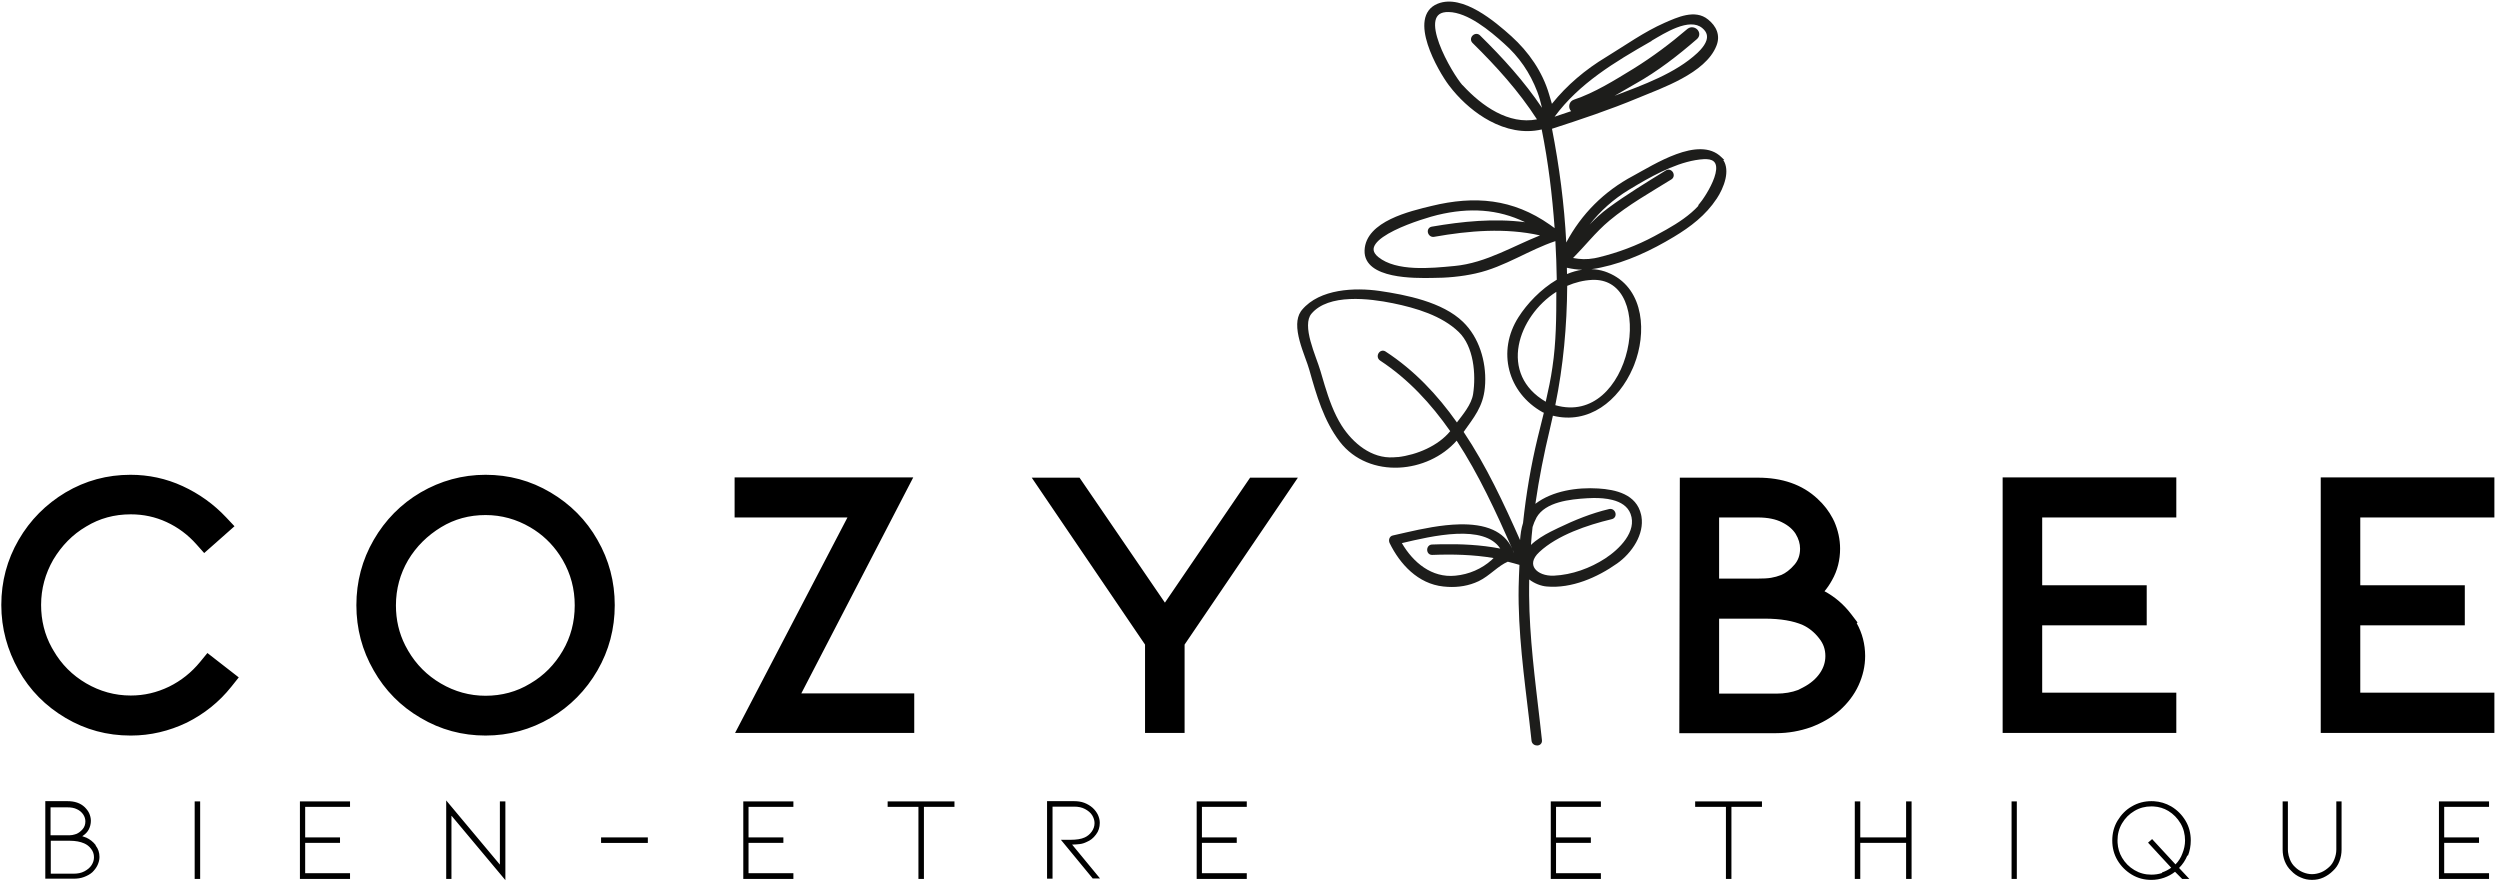 <svg width="191" height="68" viewBox="0 0 191 68" fill="none" xmlns="http://www.w3.org/2000/svg">
<path d="M38.191 66.057V61.226H38.611V67.242L34.509 62.337H34.491V67.151H34.09V61.153L38.191 66.057ZM164.564 61.213C165.023 61.242 165.465 61.37 165.88 61.609C166.336 61.882 166.7 62.247 166.974 62.703C167.247 63.158 167.375 63.669 167.375 64.215C167.375 64.616 167.302 65.018 167.156 65.382L167.12 65.346C166.974 65.711 166.755 66.039 166.481 66.312L167.266 67.151H166.719L166.172 66.604C165.917 66.805 165.643 66.951 165.333 67.06C165.023 67.169 164.695 67.224 164.367 67.224C163.82 67.224 163.328 67.096 162.872 66.823C162.416 66.549 162.052 66.185 161.778 65.729C161.505 65.273 161.377 64.762 161.377 64.215C161.377 63.669 161.505 63.158 161.778 62.703C162.052 62.247 162.416 61.864 162.872 61.609C163.328 61.336 163.839 61.208 164.367 61.208L164.564 61.213ZM174.795 64.908L174.805 65.096C174.824 65.282 174.872 65.46 174.94 65.637C175.032 65.874 175.16 66.075 175.342 66.239C175.524 66.421 175.725 66.549 175.943 66.64C176.162 66.731 176.399 66.786 176.636 66.786C176.873 66.786 177.128 66.731 177.347 66.64C177.565 66.549 177.766 66.403 177.948 66.239C178.13 66.075 178.258 65.874 178.35 65.637C178.441 65.4 178.495 65.163 178.495 64.908V61.225H178.896V64.908C178.896 65.218 178.842 65.51 178.732 65.801C178.623 66.093 178.459 66.33 178.24 66.531C178.022 66.749 177.784 66.913 177.511 67.04C177.237 67.168 176.946 67.223 176.636 67.223C176.344 67.223 176.053 67.168 175.779 67.04C175.506 66.931 175.25 66.749 175.05 66.531C174.831 66.33 174.667 66.075 174.558 65.801C174.448 65.528 174.394 65.218 174.394 64.908V61.225H174.795V64.908ZM82.056 61.208C82.329 61.208 82.602 61.244 82.839 61.335C83.076 61.427 83.295 61.554 83.478 61.718C83.659 61.882 83.787 62.065 83.878 62.247C83.969 62.447 84.024 62.648 84.024 62.867C84.024 63.195 83.933 63.505 83.732 63.76C83.532 64.033 83.295 64.215 83.022 64.325C82.839 64.416 82.657 64.471 82.475 64.489C82.292 64.507 82.11 64.526 81.909 64.526L84.042 67.115H83.495L83.514 67.151L81.053 64.161H81.782C82.238 64.161 82.603 64.107 82.876 63.979C83.076 63.888 83.259 63.742 83.404 63.541C83.55 63.341 83.623 63.122 83.623 62.885C83.623 62.666 83.55 62.465 83.44 62.283C83.313 62.083 83.13 61.937 82.894 61.809C82.657 61.682 82.383 61.627 82.073 61.627H80.414V67.132H79.995V61.208H82.056ZM15.292 67.15H14.873V61.225H15.292V67.15ZM26.742 61.644H23.315V63.978H25.977V64.397H23.315V66.712H26.742V67.15H22.914V61.225H26.742V61.644ZM60.615 61.644H57.188V63.978H59.85V64.397H57.188V66.712H60.615V67.15H56.787V61.225H60.615V61.644ZM72.921 61.644H70.588V67.15H70.168V61.644H67.816V61.225H72.921V61.644ZM95.254 61.644H91.827V63.978H94.488V64.397H91.827V66.712H95.254V67.15H91.426V61.225H95.254V61.644ZM122.308 61.644H118.881V63.978H121.542V64.397H118.881V66.712H122.308V67.15H118.479V61.225H122.308V61.644ZM134.614 61.644H132.281V67.15H131.861V61.644H129.51V61.225H134.614V61.644ZM142.125 63.978H145.626V61.225H146.045V67.15H145.626V64.397H142.125V67.15H141.706V61.225H142.125V63.978ZM154.085 67.15H153.684V61.225H154.085V67.15ZM190.163 61.644H186.736V63.978H189.397V64.397H186.736V66.712H190.163V67.15H186.335V61.225H190.163V61.644ZM5.156 61.208C5.703 61.208 6.141 61.354 6.469 61.664C6.615 61.809 6.742 61.973 6.815 62.137C6.888 62.301 6.943 62.502 6.943 62.703C6.943 62.94 6.889 63.159 6.779 63.377C6.67 63.578 6.523 63.723 6.359 63.833L6.287 63.887C6.396 63.924 6.506 63.96 6.597 63.997C6.87 64.124 7.107 64.307 7.308 64.562V64.598C7.508 64.853 7.6 65.145 7.6 65.473C7.6 65.692 7.544 65.893 7.453 66.093C7.362 66.294 7.217 66.476 7.053 66.64C6.87 66.804 6.651 66.914 6.414 67.005C6.177 67.096 5.904 67.132 5.631 67.132H3.461V61.208H5.156ZM164.367 61.609C163.893 61.609 163.473 61.718 163.072 61.955C162.671 62.192 162.361 62.502 162.124 62.903C161.887 63.304 161.778 63.742 161.778 64.215L161.783 64.392C161.807 64.799 161.917 65.177 162.124 65.528C162.361 65.929 162.671 66.239 163.072 66.476C163.473 66.713 163.893 66.823 164.367 66.823C164.64 66.823 164.914 66.786 165.188 66.695L165.169 66.659C165.442 66.568 165.679 66.44 165.88 66.294L164.111 64.379L164.422 64.106L166.208 66.039C166.445 65.802 166.628 65.51 166.737 65.2C166.865 64.89 166.938 64.543 166.938 64.215C166.937 63.741 166.828 63.304 166.591 62.903C166.354 62.502 166.044 62.191 165.661 61.955C165.31 61.747 164.945 61.638 164.542 61.614L164.367 61.609ZM3.88 66.749H5.631C5.941 66.749 6.214 66.695 6.451 66.568C6.688 66.44 6.87 66.294 6.998 66.093C7.126 65.893 7.18 65.692 7.18 65.492C7.18 65.255 7.107 65.036 6.961 64.854C6.815 64.653 6.633 64.525 6.433 64.434C6.141 64.306 5.776 64.234 5.339 64.234H3.88V66.749ZM49.495 64.398H45.922V63.979H49.495V64.398ZM3.862 63.815H5.12C5.284 63.815 5.412 63.815 5.521 63.796C5.631 63.778 5.74 63.742 5.85 63.706C6.014 63.633 6.159 63.523 6.305 63.359C6.45 63.195 6.523 62.994 6.523 62.757C6.523 62.575 6.469 62.392 6.359 62.228C6.25 62.064 6.086 61.919 5.886 61.828C5.667 61.718 5.43 61.681 5.139 61.681H3.862V63.815ZM9.97 36.274C11.354 36.274 12.686 36.556 13.956 37.141C15.208 37.718 16.324 38.514 17.279 39.529L17.915 40.205L17.221 40.82L16.273 41.659L15.6 42.253L15.003 41.583C14.355 40.853 13.598 40.29 12.727 39.887C11.867 39.489 10.958 39.295 9.988 39.295C8.74 39.295 7.608 39.602 6.591 40.222L6.577 40.23C5.536 40.839 4.711 41.691 4.069 42.76C3.458 43.828 3.14 44.982 3.14 46.217C3.14 47.391 3.41 48.492 3.956 49.478L4.069 49.673L4.077 49.687C4.691 50.754 5.526 51.589 6.577 52.204C7.629 52.819 8.768 53.138 9.988 53.138C11.016 53.138 11.977 52.914 12.915 52.461C13.834 52.009 14.624 51.381 15.29 50.569L15.846 49.89L16.538 50.429L17.523 51.195L18.241 51.753L17.674 52.465C16.732 53.648 15.588 54.55 14.273 55.208L14.267 55.211L14.259 55.214C12.923 55.852 11.497 56.196 10.006 56.196H9.97C8.19 56.196 6.535 55.754 5.008 54.849C3.492 53.952 2.282 52.744 1.417 51.195C0.563 49.666 0.1 48.021 0.1 46.217C0.1 44.42 0.542 42.769 1.425 41.245C2.306 39.723 3.51 38.521 5.004 37.624L5.008 37.622C6.535 36.717 8.19 36.274 9.97 36.274ZM37.098 36.274C38.877 36.274 40.532 36.717 42.06 37.622C43.574 38.518 44.783 39.724 45.648 41.252H45.647C46.527 42.776 46.967 44.443 46.967 46.235C46.967 48.03 46.526 49.699 45.643 51.225C44.765 52.742 43.56 53.968 42.056 54.851C40.552 55.733 38.881 56.196 37.098 56.196C35.318 56.196 33.663 55.754 32.136 54.849V54.848C30.614 53.965 29.408 52.739 28.548 51.218V51.217C27.667 49.693 27.227 48.027 27.227 46.235C27.228 44.44 27.669 42.771 28.553 41.245C29.431 39.728 30.634 38.502 32.139 37.62L32.144 37.617C33.661 36.738 35.311 36.274 37.098 36.274ZM134.305 36.494C136.136 36.494 137.69 37.003 138.879 38.126H138.878C139.348 38.559 139.725 39.047 140.015 39.598L140.134 39.839L140.14 39.85L140.145 39.862C140.425 40.51 140.583 41.197 140.583 41.916C140.583 42.781 140.386 43.588 139.962 44.333C139.794 44.64 139.603 44.919 139.392 45.171C140.186 45.596 140.87 46.185 141.438 46.93L141.915 47.556L141.855 47.615C142.274 48.37 142.497 49.209 142.497 50.12C142.497 50.899 142.318 51.645 141.997 52.351C141.665 53.081 141.165 53.727 140.558 54.272L140.546 54.282C139.908 54.835 139.173 55.251 138.358 55.556L138.349 55.56L138.34 55.563C137.522 55.849 136.637 56.014 135.709 56.014H128.299L128.3 55.113L128.337 37.392L128.339 36.494H134.305ZM82.743 36.886L88.999 46.042L95.239 36.887L95.508 36.494H99.158L98.205 37.9L90.503 49.246V55.997H87.481V49.247L79.778 37.9L78.825 36.494H82.476L82.743 36.886ZM69.09 37.79L61.221 52.974H69.848V55.996H56.16L56.847 54.68L64.746 39.534H56.124V36.475H69.772L69.09 37.79ZM166.27 39.534H156.023V44.716H164.009V47.774H156.023V52.919H166.27V55.996H153.002V36.475H166.27V39.534ZM190.571 39.534H180.325V44.716H188.311V47.774H180.325V52.919H190.571V55.996H177.304V36.475H190.571V39.534ZM37.098 39.35C35.849 39.35 34.718 39.657 33.701 40.277C32.653 40.916 31.811 41.743 31.179 42.796C30.569 43.842 30.249 44.995 30.249 46.253C30.249 47.361 30.484 48.369 30.962 49.314L31.182 49.715L31.184 49.719C31.798 50.77 32.635 51.608 33.687 52.222C34.738 52.837 35.877 53.156 37.098 53.156C38.329 53.156 39.478 52.849 40.494 52.23L40.501 52.226L40.509 52.222C41.555 51.611 42.376 50.776 42.993 49.719C43.602 48.678 43.909 47.523 43.909 46.253C43.909 44.989 43.604 43.851 42.993 42.788L42.752 42.402C42.167 41.526 41.424 40.82 40.509 40.285C39.457 39.67 38.318 39.35 37.098 39.35ZM131.34 52.993H135.709C136.345 52.993 136.898 52.894 137.38 52.711L137.741 52.527C138.335 52.222 138.759 51.844 139.047 51.419C139.331 51 139.458 50.573 139.458 50.12C139.458 49.611 139.307 49.172 138.982 48.77L138.977 48.763L138.972 48.756C138.619 48.3 138.186 47.959 137.727 47.749C137.005 47.436 136.048 47.264 134.797 47.264H131.34V52.993ZM131.34 44.206H134.232C134.712 44.206 135.053 44.187 135.306 44.145C135.564 44.102 135.827 44.029 136.096 43.925C136.414 43.788 136.758 43.539 137.102 43.136C137.373 42.817 137.525 42.426 137.525 41.916C137.525 41.539 137.419 41.171 137.186 40.785C136.976 40.455 136.639 40.144 136.136 39.899L136.127 39.895V39.894C135.666 39.664 135.066 39.534 134.287 39.534H131.34V44.206Z" fill="black"/>
<path d="M109.843 0.281C110.807 -0.105 111.918 0.26 112.917 0.832C113.922 1.407 114.85 2.213 115.467 2.767L115.468 2.768C116.797 3.97 117.844 5.477 118.351 7.205C118.433 7.484 118.505 7.722 118.566 7.932C119.715 6.5 121.122 5.313 122.711 4.357C124.165 3.471 125.597 2.436 127.188 1.737C127.659 1.533 128.238 1.269 128.816 1.156C129.396 1.043 129.997 1.078 130.495 1.489H130.496C130.808 1.739 131.051 2.038 131.173 2.38C131.296 2.724 131.295 3.103 131.134 3.502C130.717 4.562 129.658 5.369 128.501 6.001C127.34 6.635 126.048 7.111 125.139 7.488C122.986 8.386 120.785 9.121 118.572 9.838C119.131 12.698 119.512 15.603 119.662 18.525C120.823 16.35 122.535 14.623 124.781 13.429C125.554 13.012 126.81 12.24 128.069 11.779C129.32 11.322 130.648 11.145 131.522 12.013L131.737 12.226H131.66C131.93 12.641 131.936 13.161 131.829 13.65C131.702 14.23 131.411 14.799 131.155 15.18L131.154 15.179C130.324 16.441 129.158 17.33 127.886 18.094C126.181 19.123 124.286 20.022 122.303 20.44C122.043 20.495 121.808 20.536 121.588 20.564C121.926 20.574 122.265 20.629 122.601 20.738L122.806 20.813L123.072 20.929C124.362 21.546 125.044 22.691 125.284 23.973C125.523 25.25 125.325 26.671 124.854 27.867L124.756 28.104C123.66 30.642 121.381 32.439 118.641 31.76C118.566 32.096 118.493 32.42 118.419 32.743V32.745C117.963 34.636 117.582 36.556 117.303 38.491C118.617 37.49 120.506 37.221 122.102 37.319C122.773 37.36 123.5 37.469 124.105 37.761C124.714 38.055 125.202 38.537 125.379 39.317L125.406 39.454C125.522 40.142 125.337 40.833 125 41.443C124.64 42.093 124.102 42.66 123.547 43.05C122.037 44.116 120.077 44.978 118.17 44.809V44.808C117.749 44.777 117.235 44.584 116.831 44.271C116.826 44.462 116.824 44.655 116.824 44.85V45.494C116.852 48.709 117.274 51.893 117.643 55.093L117.806 56.557V56.559C117.817 56.681 117.777 56.786 117.698 56.858C117.623 56.926 117.525 56.956 117.432 56.956C117.248 56.956 117.033 56.837 117.008 56.584L116.844 55.123C116.445 51.713 115.966 48.285 116.024 44.848V44.846C116.04 44.285 116.056 43.721 116.086 43.157C115.783 43.071 115.495 42.986 115.195 42.914C114.836 43.066 114.494 43.327 114.135 43.609C113.77 43.895 113.387 44.202 112.973 44.4C112.222 44.757 111.422 44.88 110.619 44.837L110.275 44.809C108.333 44.604 106.955 43.104 106.164 41.483L106.162 41.479C106.116 41.376 106.11 41.252 106.147 41.145C106.186 41.035 106.275 40.936 106.416 40.909L107.472 40.668C108.644 40.401 110.124 40.09 111.506 40.061C112.428 40.041 113.32 40.145 114.057 40.478C114.69 40.764 115.205 41.218 115.523 41.899C114.298 39.123 112.974 36.243 111.289 33.666C110.181 34.923 108.535 35.648 106.89 35.726C105.188 35.806 103.476 35.194 102.364 33.751V33.75C101.132 32.141 100.577 30.183 100.045 28.303V28.301C99.972 28.027 99.842 27.679 99.699 27.285C99.558 26.895 99.404 26.464 99.289 26.032C99.174 25.602 99.096 25.163 99.106 24.76C99.116 24.406 99.194 24.072 99.383 23.792L99.471 23.675C100.154 22.859 101.173 22.433 102.243 22.242C103.315 22.051 104.453 22.093 105.395 22.227H105.395C106.413 22.376 107.615 22.588 108.757 22.95C109.897 23.312 110.989 23.829 111.774 24.592C113.008 25.785 113.544 27.61 113.467 29.286L113.443 29.619C113.309 31.084 112.579 31.922 111.822 32.999C113.554 35.587 114.89 38.462 116.133 41.261C116.164 40.818 116.226 40.373 116.359 39.96C116.593 37.762 116.96 35.579 117.477 33.446V33.446C117.635 32.818 117.793 32.174 117.951 31.53C117.934 31.525 117.914 31.519 117.892 31.512L117.881 31.508L117.87 31.502C115.177 30.013 114.357 26.824 116.011 24.234C116.658 23.212 117.712 22.095 118.937 21.371C118.92 20.378 118.889 19.399 118.831 18.422C117.832 18.756 116.882 19.233 115.914 19.695C114.9 20.178 113.869 20.642 112.763 20.885L112.764 20.886C111.654 21.136 110.513 21.235 109.374 21.235L109.375 21.235C108.753 21.244 107.472 21.266 106.355 21.025C105.798 20.904 105.268 20.715 104.879 20.417C104.485 20.115 104.235 19.698 104.253 19.14C104.289 17.999 105.198 17.246 106.251 16.735C107.31 16.222 108.564 15.93 109.377 15.733C112.665 14.933 115.584 15.18 118.416 17.171C118.495 17.223 118.569 17.28 118.64 17.333C118.685 17.367 118.73 17.399 118.773 17.431C118.592 14.906 118.287 12.383 117.786 9.891C116.408 10.21 115.034 9.891 113.813 9.237C112.727 8.656 111.755 7.807 110.999 6.899L110.688 6.506C110.283 5.969 109.488 4.675 109.077 3.397C108.872 2.758 108.758 2.109 108.846 1.555C108.935 0.992 109.234 0.527 109.842 0.281H109.843ZM111.287 40.784C109.809 40.847 108.211 41.235 107.102 41.494C107.966 42.978 109.39 44.166 111.191 43.982H111.192C112.216 43.885 113.206 43.465 113.968 42.774C114.019 42.723 114.065 42.676 114.109 42.633C112.572 42.377 111.017 42.333 109.428 42.396L109.427 42.395C109.303 42.4 109.201 42.354 109.132 42.275C109.065 42.198 109.036 42.098 109.036 42.004C109.036 41.91 109.065 41.811 109.13 41.733C109.196 41.653 109.296 41.602 109.418 41.601L110.107 41.581C111.622 41.553 113.137 41.623 114.621 41.911C114.008 40.98 112.737 40.723 111.287 40.784ZM121.269 38.065C120.611 38.106 119.812 38.171 119.088 38.382C118.364 38.593 117.734 38.941 117.391 39.535L117.392 39.536C117.265 39.772 117.168 40.009 117.088 40.263C117.036 40.719 116.996 41.175 116.965 41.631C117.396 41.218 117.946 40.891 118.457 40.627L119.043 40.339C120.279 39.742 121.587 39.21 122.931 38.893C123.185 38.833 123.366 39.001 123.417 39.183C123.443 39.274 123.44 39.378 123.395 39.47C123.347 39.565 123.259 39.637 123.138 39.665C121.275 40.111 118.989 40.882 117.6 42.18V42.181C117.321 42.437 117.184 42.68 117.142 42.891C117.1 43.099 117.149 43.289 117.268 43.451C117.511 43.784 118.059 44.013 118.725 43.981C120.098 43.916 121.492 43.412 122.642 42.662C123.166 42.32 123.785 41.805 124.203 41.203C124.621 40.602 124.828 39.931 124.574 39.257C124.353 38.675 123.829 38.358 123.194 38.196C122.719 38.074 122.194 38.042 121.721 38.048L121.269 38.065ZM115.646 42.201C115.651 42.203 115.655 42.204 115.659 42.205C115.629 42.136 115.598 42.067 115.567 41.997C115.595 42.063 115.622 42.131 115.646 42.201ZM103.12 22.848C101.938 22.901 100.842 23.2 100.194 23.969C100.013 24.186 99.934 24.488 99.933 24.854C99.931 25.219 100.008 25.635 100.122 26.061C100.236 26.486 100.386 26.916 100.528 27.312C100.669 27.704 100.804 28.068 100.885 28.35L101.203 29.426C101.532 30.504 101.911 31.575 102.502 32.516C103.357 33.855 104.786 35.05 106.468 34.939L106.801 34.916L106.793 34.923C108.256 34.752 109.883 34.061 110.796 32.941C109.332 30.849 107.611 28.973 105.441 27.547V27.546C105.223 27.402 105.224 27.153 105.319 26.99C105.368 26.909 105.445 26.838 105.543 26.807C105.645 26.775 105.758 26.789 105.862 26.859H105.861C108.06 28.293 109.823 30.172 111.308 32.274C111.556 31.95 111.816 31.624 112.038 31.283C112.29 30.897 112.483 30.505 112.546 30.101C112.66 29.353 112.673 28.442 112.512 27.579C112.35 26.715 112.016 25.912 111.45 25.366C110.163 24.121 108.197 23.53 106.418 23.167C105.531 22.986 104.297 22.795 103.12 22.848ZM121.633 21.384C120.978 21.415 120.335 21.58 119.735 21.838C119.714 24.903 119.438 27.953 118.825 30.956C120.278 31.372 121.482 30.998 122.407 30.198C123.36 29.375 124.019 28.096 124.327 26.757C124.635 25.417 124.588 24.035 124.147 23.01C123.928 22.499 123.612 22.079 123.198 21.795C122.837 21.547 122.395 21.397 121.865 21.382L121.633 21.384ZM118.904 22.295C117.429 23.237 116.328 24.794 116.035 26.38C115.883 27.205 115.95 28.035 116.292 28.79C116.618 29.509 117.2 30.166 118.094 30.692C118.296 29.806 118.482 28.936 118.606 28.053V28.052C118.893 26.143 118.904 24.216 118.904 22.295ZM119.72 20.937C120.098 20.779 120.488 20.665 120.883 20.607C120.505 20.602 120.137 20.55 119.709 20.456C119.715 20.618 119.719 20.777 119.72 20.937ZM116.516 16.975C114.432 15.967 112.253 15.844 109.835 16.422H109.834C109.414 16.52 107.789 16.98 106.517 17.61C105.876 17.928 105.348 18.278 105.097 18.632C104.974 18.805 104.924 18.969 104.948 19.124C104.973 19.28 105.075 19.455 105.306 19.642C105.99 20.195 106.99 20.412 108.052 20.465C109.111 20.518 110.208 20.408 111.076 20.325L111.088 20.324H111.101C112.344 20.209 113.489 19.811 114.618 19.328C115.621 18.9 116.626 18.398 117.659 17.984C115.007 17.394 112.254 17.62 109.578 18.092L109.579 18.093C109.327 18.14 109.15 17.968 109.099 17.789C109.073 17.699 109.076 17.595 109.122 17.504C109.171 17.409 109.261 17.341 109.383 17.317H109.385C111.727 16.913 114.147 16.67 116.516 16.975ZM130.176 12.159C128.474 12.259 126.638 13.206 125.086 14.119L124.439 14.506C123.262 15.224 122.266 16.114 121.452 17.152C121.881 16.709 122.336 16.281 122.852 15.902C124.272 14.856 125.776 13.944 127.272 13.02H127.273C127.38 12.955 127.492 12.946 127.592 12.981C127.688 13.014 127.765 13.085 127.813 13.166C127.86 13.247 127.885 13.348 127.869 13.448C127.852 13.552 127.792 13.647 127.687 13.711C126.082 14.707 124.412 15.643 122.973 16.843C122.422 17.3 121.939 17.807 121.466 18.326C121.045 18.788 120.627 19.26 120.18 19.711C120.727 19.814 121.216 19.836 121.814 19.729L122.115 19.666C123.604 19.305 125.058 18.763 126.397 18.041L127.311 17.54C128.207 17.031 129.09 16.452 129.759 15.723L129.744 15.676L129.792 15.621C130.049 15.334 130.689 14.398 130.977 13.557C131.122 13.132 131.165 12.764 131.061 12.518C131.011 12.401 130.926 12.306 130.79 12.243C130.686 12.195 130.548 12.164 130.369 12.157L130.176 12.159ZM110.685 0.919C110.35 0.909 110.12 0.976 109.964 1.088C109.81 1.199 109.714 1.364 109.669 1.58C109.577 2.022 109.705 2.648 109.954 3.327C110.202 4.001 110.561 4.706 110.906 5.294C111.232 5.848 111.542 6.29 111.729 6.504H111.742L111.779 6.544C113.221 8.104 115.258 9.541 117.424 9.119C116.034 6.965 114.333 5.084 112.499 3.279L112.495 3.277C112.409 3.185 112.374 3.077 112.384 2.971C112.393 2.868 112.444 2.776 112.512 2.71C112.58 2.644 112.673 2.596 112.774 2.589C112.879 2.582 112.987 2.618 113.074 2.705H113.073C114.822 4.426 116.445 6.208 117.807 8.235C117.71 7.813 117.598 7.403 117.447 7.004V7.003C116.888 5.551 116.067 4.345 114.901 3.318L114.9 3.317C114.369 2.838 113.68 2.245 112.937 1.767C112.192 1.287 111.408 0.935 110.686 0.919H110.685ZM130.055 2.146C129.571 1.74 128.864 1.817 128.109 2.105C127.392 2.378 126.684 2.82 126.181 3.114V3.131L126.118 3.167C123.363 4.741 120.634 6.379 118.771 8.917C119.192 8.777 119.612 8.635 120.032 8.494C119.97 8.428 119.928 8.348 119.906 8.268C119.845 8.038 119.93 7.727 120.246 7.616L120.25 7.614C121.815 7.096 123.37 6.122 124.81 5.241C126.262 4.34 127.617 3.323 128.924 2.206L128.93 2.202L128.936 2.197C129.196 2 129.501 2.085 129.668 2.25C129.752 2.334 129.819 2.454 129.825 2.593C129.832 2.74 129.768 2.879 129.649 2.983C128.195 4.244 126.649 5.447 124.946 6.401L124.945 6.4C124.425 6.695 123.896 7.011 123.356 7.319C125.515 6.496 128.016 5.603 129.684 4.042L129.904 3.819C130.115 3.59 130.29 3.34 130.37 3.091C130.422 2.928 130.432 2.768 130.389 2.614C130.345 2.461 130.244 2.303 130.056 2.147L130.055 2.146Z" fill="#1D1D1B"/>
</svg>
